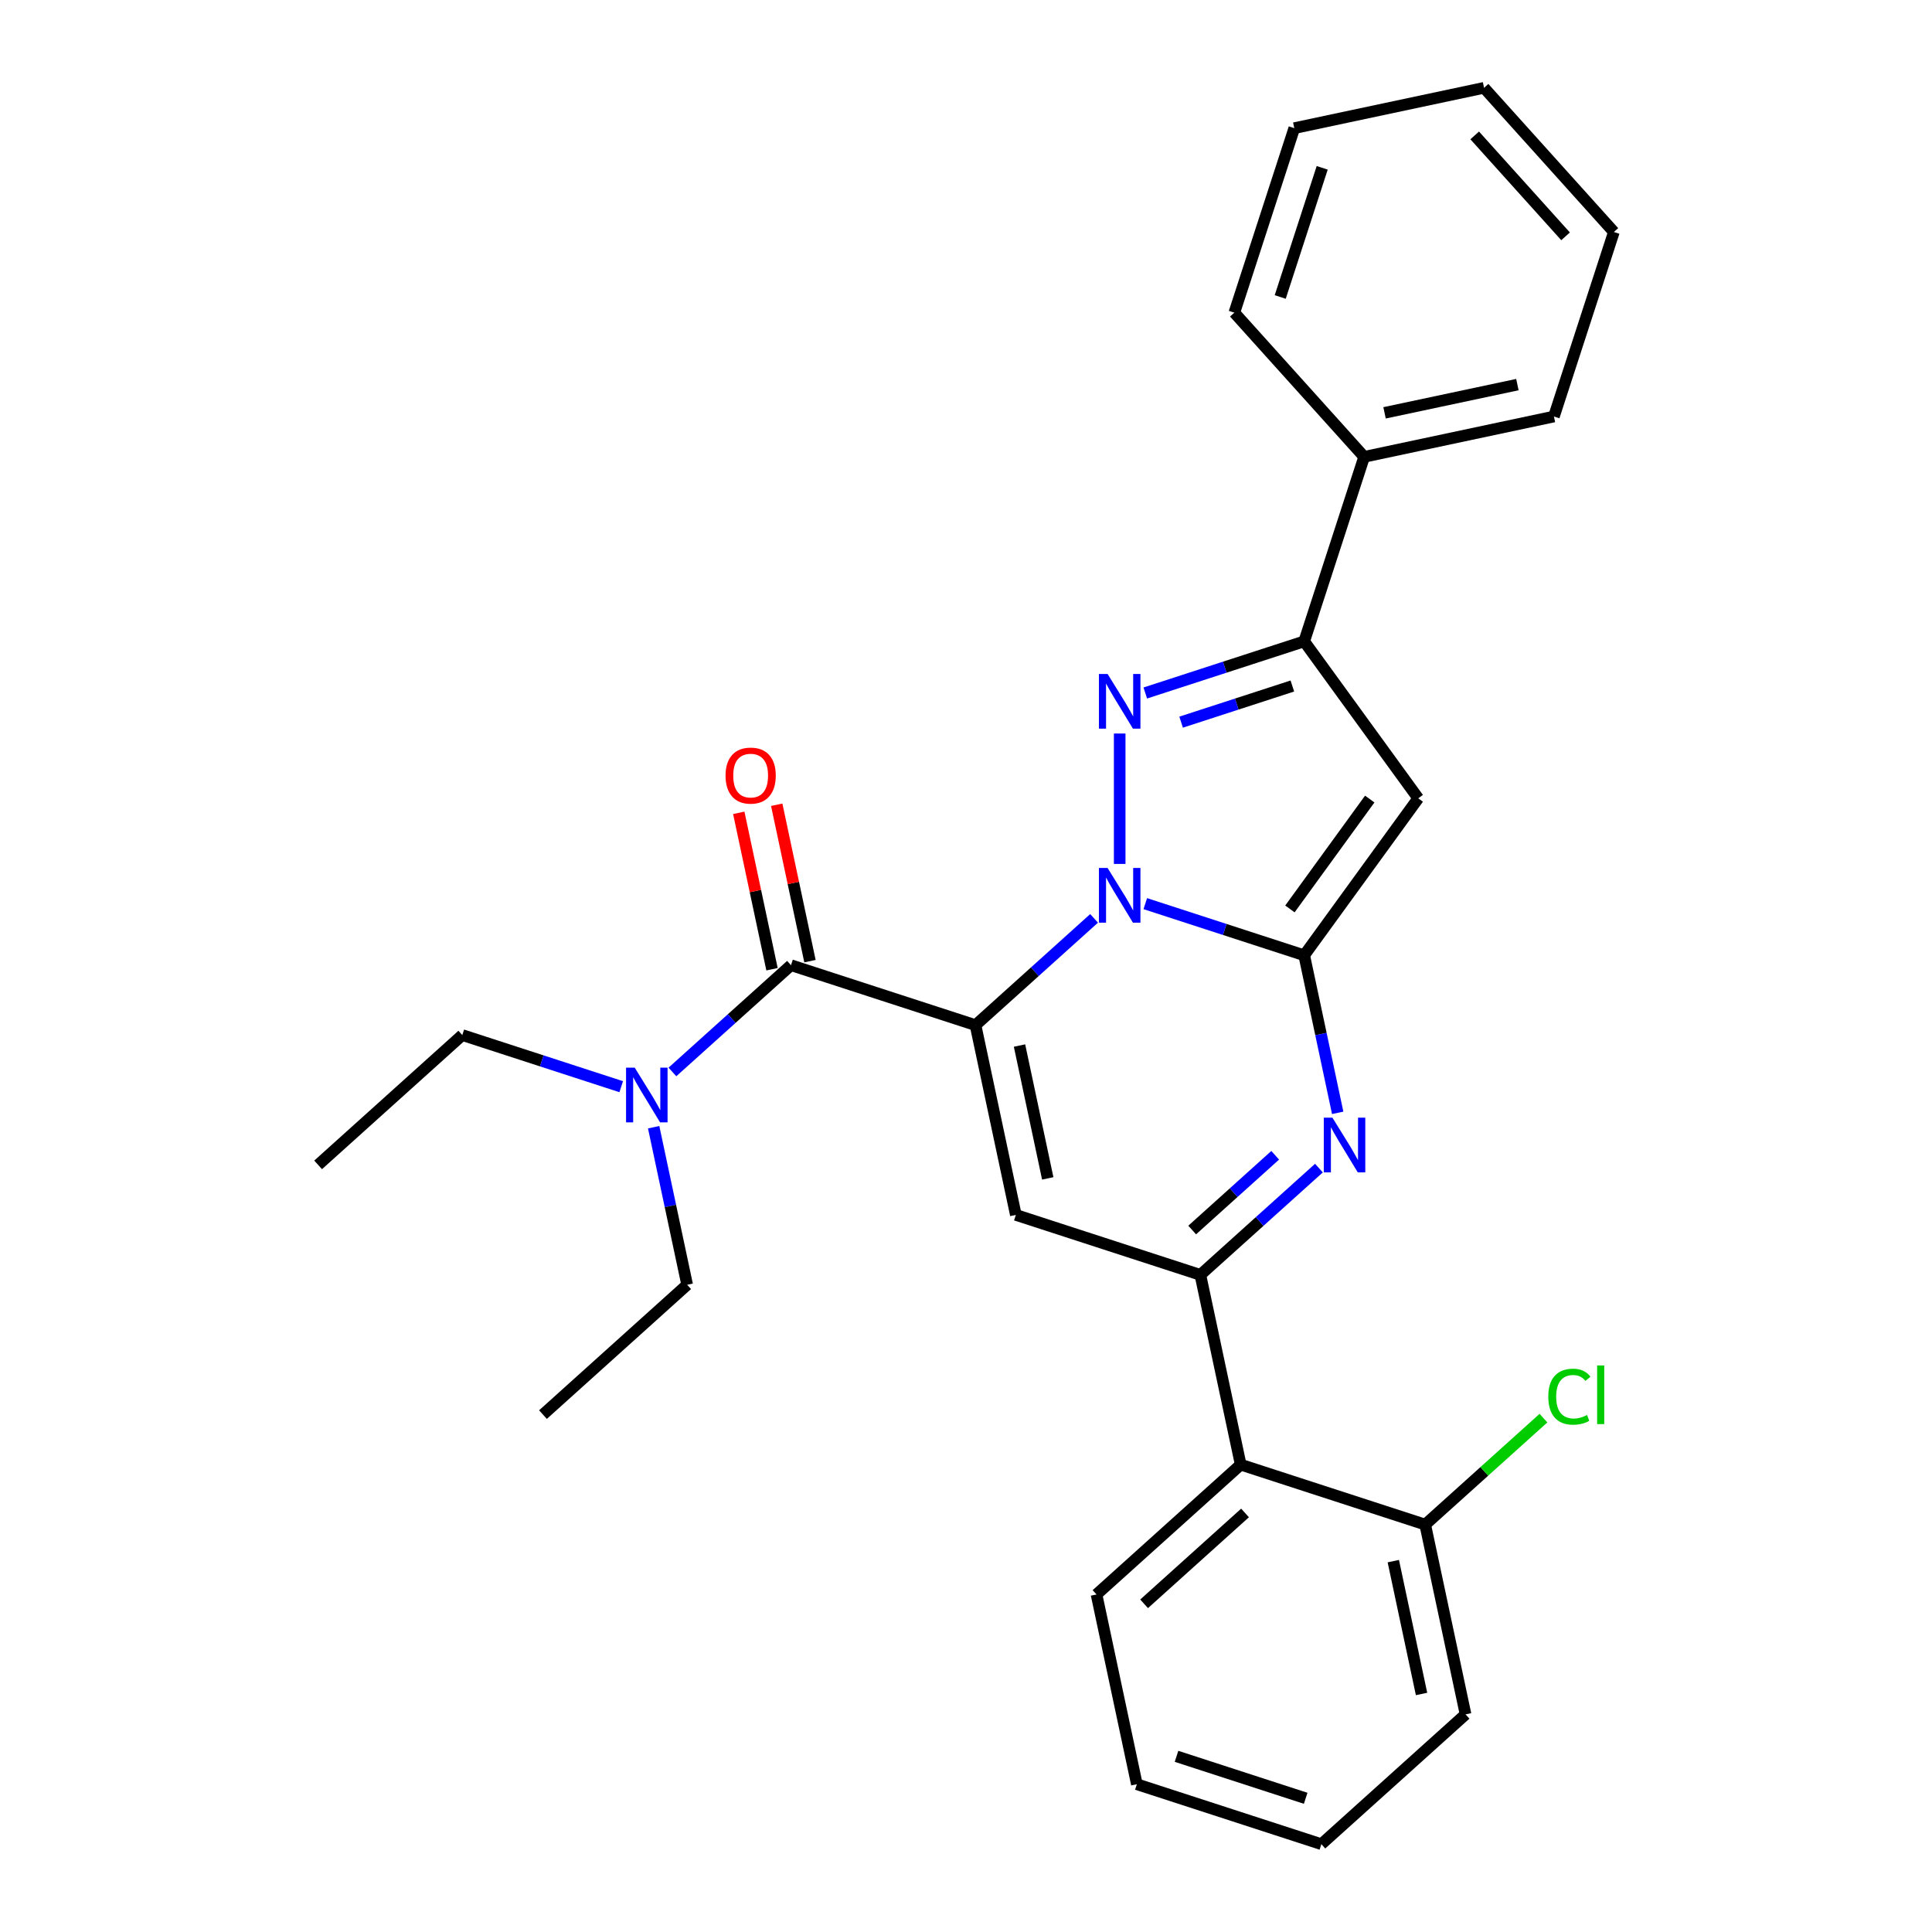 <?xml version='1.0' encoding='iso-8859-1'?>
<svg version='1.1' baseProfile='full'
              xmlns='http://www.w3.org/2000/svg'
                      xmlns:rdkit='http://www.rdkit.org/xml'
                      xmlns:xlink='http://www.w3.org/1999/xlink'
                  xml:space='preserve'
width='1000px' height='1000px' viewBox='0 0 1000 1000'>
<!-- END OF HEADER -->
<rect style='opacity:1.0;fill:#FFFFFF;stroke:none' width='1000' height='1000' x='0' y='0'> </rect>
<path class='bond-0' d='M 239.286,535.745 L 280.413,549.108' style='fill:none;fill-rule:evenodd;stroke:#000000;stroke-width:6px;stroke-linecap:butt;stroke-linejoin:miter;stroke-opacity:1' />
<path class='bond-0' d='M 280.413,549.108 L 321.54,562.471' style='fill:none;fill-rule:evenodd;stroke:#0000FF;stroke-width:6px;stroke-linecap:butt;stroke-linejoin:miter;stroke-opacity:1' />
<path class='bond-1' d='M 239.286,535.745 L 164.66,602.938' style='fill:none;fill-rule:evenodd;stroke:#000000;stroke-width:6px;stroke-linecap:butt;stroke-linejoin:miter;stroke-opacity:1' />
<path class='bond-2' d='M 409.417,499.582 L 378.729,527.214' style='fill:none;fill-rule:evenodd;stroke:#000000;stroke-width:6px;stroke-linecap:butt;stroke-linejoin:miter;stroke-opacity:1' />
<path class='bond-2' d='M 378.729,527.214 L 348.041,554.845' style='fill:none;fill-rule:evenodd;stroke:#0000FF;stroke-width:6px;stroke-linecap:butt;stroke-linejoin:miter;stroke-opacity:1' />
<path class='bond-3' d='M 419.239,497.494 L 410.636,457.017' style='fill:none;fill-rule:evenodd;stroke:#000000;stroke-width:6px;stroke-linecap:butt;stroke-linejoin:miter;stroke-opacity:1' />
<path class='bond-3' d='M 410.636,457.017 L 402.032,416.54' style='fill:none;fill-rule:evenodd;stroke:#FF0000;stroke-width:6px;stroke-linecap:butt;stroke-linejoin:miter;stroke-opacity:1' />
<path class='bond-3' d='M 399.594,501.67 L 390.991,461.193' style='fill:none;fill-rule:evenodd;stroke:#000000;stroke-width:6px;stroke-linecap:butt;stroke-linejoin:miter;stroke-opacity:1' />
<path class='bond-3' d='M 390.991,461.193 L 382.387,420.715' style='fill:none;fill-rule:evenodd;stroke:#FF0000;stroke-width:6px;stroke-linecap:butt;stroke-linejoin:miter;stroke-opacity:1' />
<path class='bond-4' d='M 409.417,499.582 L 504.922,530.613' style='fill:none;fill-rule:evenodd;stroke:#000000;stroke-width:6px;stroke-linecap:butt;stroke-linejoin:miter;stroke-opacity:1' />
<path class='bond-5' d='M 338.334,583.446 L 347.001,624.224' style='fill:none;fill-rule:evenodd;stroke:#0000FF;stroke-width:6px;stroke-linecap:butt;stroke-linejoin:miter;stroke-opacity:1' />
<path class='bond-5' d='M 347.001,624.224 L 355.669,665.001' style='fill:none;fill-rule:evenodd;stroke:#000000;stroke-width:6px;stroke-linecap:butt;stroke-linejoin:miter;stroke-opacity:1' />
<path class='bond-6' d='M 734.078,413.21 L 675.053,331.969' style='fill:none;fill-rule:evenodd;stroke:#000000;stroke-width:6px;stroke-linecap:butt;stroke-linejoin:miter;stroke-opacity:1' />
<path class='bond-7' d='M 734.078,413.21 L 675.053,494.451' style='fill:none;fill-rule:evenodd;stroke:#000000;stroke-width:6px;stroke-linecap:butt;stroke-linejoin:miter;stroke-opacity:1' />
<path class='bond-7' d='M 708.976,413.591 L 667.658,470.46' style='fill:none;fill-rule:evenodd;stroke:#000000;stroke-width:6px;stroke-linecap:butt;stroke-linejoin:miter;stroke-opacity:1' />
<path class='bond-8' d='M 675.053,331.969 L 706.084,236.464' style='fill:none;fill-rule:evenodd;stroke:#000000;stroke-width:6px;stroke-linecap:butt;stroke-linejoin:miter;stroke-opacity:1' />
<path class='bond-9' d='M 675.053,331.969 L 633.925,345.332' style='fill:none;fill-rule:evenodd;stroke:#000000;stroke-width:6px;stroke-linecap:butt;stroke-linejoin:miter;stroke-opacity:1' />
<path class='bond-9' d='M 633.925,345.332 L 592.798,358.695' style='fill:none;fill-rule:evenodd;stroke:#0000FF;stroke-width:6px;stroke-linecap:butt;stroke-linejoin:miter;stroke-opacity:1' />
<path class='bond-9' d='M 668.921,355.078 L 640.132,364.433' style='fill:none;fill-rule:evenodd;stroke:#000000;stroke-width:6px;stroke-linecap:butt;stroke-linejoin:miter;stroke-opacity:1' />
<path class='bond-9' d='M 640.132,364.433 L 611.343,373.787' style='fill:none;fill-rule:evenodd;stroke:#0000FF;stroke-width:6px;stroke-linecap:butt;stroke-linejoin:miter;stroke-opacity:1' />
<path class='bond-10' d='M 579.548,379.67 L 579.548,447.166' style='fill:none;fill-rule:evenodd;stroke:#0000FF;stroke-width:6px;stroke-linecap:butt;stroke-linejoin:miter;stroke-opacity:1' />
<path class='bond-11' d='M 675.053,494.451 L 633.925,481.088' style='fill:none;fill-rule:evenodd;stroke:#000000;stroke-width:6px;stroke-linecap:butt;stroke-linejoin:miter;stroke-opacity:1' />
<path class='bond-11' d='M 633.925,481.088 L 592.798,467.725' style='fill:none;fill-rule:evenodd;stroke:#0000FF;stroke-width:6px;stroke-linecap:butt;stroke-linejoin:miter;stroke-opacity:1' />
<path class='bond-12' d='M 675.053,494.451 L 683.72,535.228' style='fill:none;fill-rule:evenodd;stroke:#000000;stroke-width:6px;stroke-linecap:butt;stroke-linejoin:miter;stroke-opacity:1' />
<path class='bond-12' d='M 683.72,535.228 L 692.388,576.006' style='fill:none;fill-rule:evenodd;stroke:#0000FF;stroke-width:6px;stroke-linecap:butt;stroke-linejoin:miter;stroke-opacity:1' />
<path class='bond-13' d='M 566.297,475.35 L 535.609,502.982' style='fill:none;fill-rule:evenodd;stroke:#0000FF;stroke-width:6px;stroke-linecap:butt;stroke-linejoin:miter;stroke-opacity:1' />
<path class='bond-13' d='M 535.609,502.982 L 504.922,530.613' style='fill:none;fill-rule:evenodd;stroke:#000000;stroke-width:6px;stroke-linecap:butt;stroke-linejoin:miter;stroke-opacity:1' />
<path class='bond-14' d='M 504.922,530.613 L 525.8,628.839' style='fill:none;fill-rule:evenodd;stroke:#000000;stroke-width:6px;stroke-linecap:butt;stroke-linejoin:miter;stroke-opacity:1' />
<path class='bond-14' d='M 527.698,541.171 L 542.313,609.929' style='fill:none;fill-rule:evenodd;stroke:#000000;stroke-width:6px;stroke-linecap:butt;stroke-linejoin:miter;stroke-opacity:1' />
<path class='bond-15' d='M 525.8,628.839 L 621.305,659.87' style='fill:none;fill-rule:evenodd;stroke:#000000;stroke-width:6px;stroke-linecap:butt;stroke-linejoin:miter;stroke-opacity:1' />
<path class='bond-16' d='M 621.305,659.87 L 642.183,758.095' style='fill:none;fill-rule:evenodd;stroke:#000000;stroke-width:6px;stroke-linecap:butt;stroke-linejoin:miter;stroke-opacity:1' />
<path class='bond-17' d='M 621.305,659.87 L 651.993,632.238' style='fill:none;fill-rule:evenodd;stroke:#000000;stroke-width:6px;stroke-linecap:butt;stroke-linejoin:miter;stroke-opacity:1' />
<path class='bond-17' d='M 651.993,632.238 L 682.68,604.607' style='fill:none;fill-rule:evenodd;stroke:#0000FF;stroke-width:6px;stroke-linecap:butt;stroke-linejoin:miter;stroke-opacity:1' />
<path class='bond-17' d='M 617.072,636.655 L 638.554,617.313' style='fill:none;fill-rule:evenodd;stroke:#000000;stroke-width:6px;stroke-linecap:butt;stroke-linejoin:miter;stroke-opacity:1' />
<path class='bond-17' d='M 638.554,617.313 L 660.035,597.971' style='fill:none;fill-rule:evenodd;stroke:#0000FF;stroke-width:6px;stroke-linecap:butt;stroke-linejoin:miter;stroke-opacity:1' />
<path class='bond-18' d='M 642.183,758.095 L 567.557,825.289' style='fill:none;fill-rule:evenodd;stroke:#000000;stroke-width:6px;stroke-linecap:butt;stroke-linejoin:miter;stroke-opacity:1' />
<path class='bond-18' d='M 644.428,783.099 L 592.189,830.135' style='fill:none;fill-rule:evenodd;stroke:#000000;stroke-width:6px;stroke-linecap:butt;stroke-linejoin:miter;stroke-opacity:1' />
<path class='bond-19' d='M 642.183,758.095 L 737.688,789.126' style='fill:none;fill-rule:evenodd;stroke:#000000;stroke-width:6px;stroke-linecap:butt;stroke-linejoin:miter;stroke-opacity:1' />
<path class='bond-20' d='M 567.557,825.289 L 588.435,923.514' style='fill:none;fill-rule:evenodd;stroke:#000000;stroke-width:6px;stroke-linecap:butt;stroke-linejoin:miter;stroke-opacity:1' />
<path class='bond-21' d='M 737.688,789.126 L 758.566,887.352' style='fill:none;fill-rule:evenodd;stroke:#000000;stroke-width:6px;stroke-linecap:butt;stroke-linejoin:miter;stroke-opacity:1' />
<path class='bond-21' d='M 721.174,808.036 L 735.789,876.794' style='fill:none;fill-rule:evenodd;stroke:#000000;stroke-width:6px;stroke-linecap:butt;stroke-linejoin:miter;stroke-opacity:1' />
<path class='bond-22' d='M 737.688,789.126 L 768.286,761.576' style='fill:none;fill-rule:evenodd;stroke:#000000;stroke-width:6px;stroke-linecap:butt;stroke-linejoin:miter;stroke-opacity:1' />
<path class='bond-22' d='M 768.286,761.576 L 798.884,734.026' style='fill:none;fill-rule:evenodd;stroke:#00CC00;stroke-width:6px;stroke-linecap:butt;stroke-linejoin:miter;stroke-opacity:1' />
<path class='bond-23' d='M 588.435,923.514 L 683.94,954.545' style='fill:none;fill-rule:evenodd;stroke:#000000;stroke-width:6px;stroke-linecap:butt;stroke-linejoin:miter;stroke-opacity:1' />
<path class='bond-23' d='M 608.967,909.068 L 675.82,930.79' style='fill:none;fill-rule:evenodd;stroke:#000000;stroke-width:6px;stroke-linecap:butt;stroke-linejoin:miter;stroke-opacity:1' />
<path class='bond-24' d='M 706.084,236.464 L 804.309,215.586' style='fill:none;fill-rule:evenodd;stroke:#000000;stroke-width:6px;stroke-linecap:butt;stroke-linejoin:miter;stroke-opacity:1' />
<path class='bond-24' d='M 716.642,213.687 L 785.4,199.072' style='fill:none;fill-rule:evenodd;stroke:#000000;stroke-width:6px;stroke-linecap:butt;stroke-linejoin:miter;stroke-opacity:1' />
<path class='bond-25' d='M 706.084,236.464 L 638.89,161.838' style='fill:none;fill-rule:evenodd;stroke:#000000;stroke-width:6px;stroke-linecap:butt;stroke-linejoin:miter;stroke-opacity:1' />
<path class='bond-26' d='M 804.309,215.586 L 835.34,120.081' style='fill:none;fill-rule:evenodd;stroke:#000000;stroke-width:6px;stroke-linecap:butt;stroke-linejoin:miter;stroke-opacity:1' />
<path class='bond-27' d='M 638.89,161.838 L 669.921,66.333' style='fill:none;fill-rule:evenodd;stroke:#000000;stroke-width:6px;stroke-linecap:butt;stroke-linejoin:miter;stroke-opacity:1' />
<path class='bond-27' d='M 662.646,153.718 L 684.368,86.865' style='fill:none;fill-rule:evenodd;stroke:#000000;stroke-width:6px;stroke-linecap:butt;stroke-linejoin:miter;stroke-opacity:1' />
<path class='bond-28' d='M 835.34,120.081 L 768.147,45.455' style='fill:none;fill-rule:evenodd;stroke:#000000;stroke-width:6px;stroke-linecap:butt;stroke-linejoin:miter;stroke-opacity:1' />
<path class='bond-28' d='M 810.336,122.326 L 763.3,70.087' style='fill:none;fill-rule:evenodd;stroke:#000000;stroke-width:6px;stroke-linecap:butt;stroke-linejoin:miter;stroke-opacity:1' />
<path class='bond-29' d='M 669.921,66.333 L 768.147,45.455' style='fill:none;fill-rule:evenodd;stroke:#000000;stroke-width:6px;stroke-linecap:butt;stroke-linejoin:miter;stroke-opacity:1' />
<path class='bond-30' d='M 758.566,887.352 L 683.94,954.545' style='fill:none;fill-rule:evenodd;stroke:#000000;stroke-width:6px;stroke-linecap:butt;stroke-linejoin:miter;stroke-opacity:1' />
<path class='bond-31' d='M 355.669,665.001 L 281.043,732.195' style='fill:none;fill-rule:evenodd;stroke:#000000;stroke-width:6px;stroke-linecap:butt;stroke-linejoin:miter;stroke-opacity:1' />
<path  class='atom-2' d='M 328.531 552.616
L 337.811 567.616
Q 338.731 569.096, 340.211 571.776
Q 341.691 574.456, 341.771 574.616
L 341.771 552.616
L 345.531 552.616
L 345.531 580.936
L 341.651 580.936
L 331.691 564.536
Q 330.531 562.616, 329.291 560.416
Q 328.091 558.216, 327.731 557.536
L 327.731 580.936
L 324.051 580.936
L 324.051 552.616
L 328.531 552.616
' fill='#0000FF'/>
<path  class='atom-3' d='M 375.538 401.437
Q 375.538 394.637, 378.898 390.837
Q 382.258 387.037, 388.538 387.037
Q 394.818 387.037, 398.178 390.837
Q 401.538 394.637, 401.538 401.437
Q 401.538 408.317, 398.138 412.237
Q 394.738 416.117, 388.538 416.117
Q 382.298 416.117, 378.898 412.237
Q 375.538 408.357, 375.538 401.437
M 388.538 412.917
Q 392.858 412.917, 395.178 410.037
Q 397.538 407.117, 397.538 401.437
Q 397.538 395.877, 395.178 393.077
Q 392.858 390.237, 388.538 390.237
Q 384.218 390.237, 381.858 393.037
Q 379.538 395.837, 379.538 401.437
Q 379.538 407.157, 381.858 410.037
Q 384.218 412.917, 388.538 412.917
' fill='#FF0000'/>
<path  class='atom-7' d='M 573.288 348.84
L 582.568 363.84
Q 583.488 365.32, 584.968 368
Q 586.448 370.68, 586.528 370.84
L 586.528 348.84
L 590.288 348.84
L 590.288 377.16
L 586.408 377.16
L 576.448 360.76
Q 575.288 358.84, 574.048 356.64
Q 572.848 354.44, 572.488 353.76
L 572.488 377.16
L 568.808 377.16
L 568.808 348.84
L 573.288 348.84
' fill='#0000FF'/>
<path  class='atom-9' d='M 573.288 449.26
L 582.568 464.26
Q 583.488 465.74, 584.968 468.42
Q 586.448 471.1, 586.528 471.26
L 586.528 449.26
L 590.288 449.26
L 590.288 477.58
L 586.408 477.58
L 576.448 461.18
Q 575.288 459.26, 574.048 457.06
Q 572.848 454.86, 572.488 454.18
L 572.488 477.58
L 568.808 477.58
L 568.808 449.26
L 573.288 449.26
' fill='#0000FF'/>
<path  class='atom-13' d='M 689.671 578.516
L 698.951 593.516
Q 699.871 594.996, 701.351 597.676
Q 702.831 600.356, 702.911 600.516
L 702.911 578.516
L 706.671 578.516
L 706.671 606.836
L 702.791 606.836
L 692.831 590.436
Q 691.671 588.516, 690.431 586.316
Q 689.231 584.116, 688.871 583.436
L 688.871 606.836
L 685.191 606.836
L 685.191 578.516
L 689.671 578.516
' fill='#0000FF'/>
<path  class='atom-26' d='M 801.394 722.913
Q 801.394 715.873, 804.674 712.193
Q 807.994 708.473, 814.274 708.473
Q 820.114 708.473, 823.234 712.593
L 820.594 714.753
Q 818.314 711.753, 814.274 711.753
Q 809.994 711.753, 807.714 714.633
Q 805.474 717.473, 805.474 722.913
Q 805.474 728.513, 807.794 731.393
Q 810.154 734.273, 814.714 734.273
Q 817.834 734.273, 821.474 732.393
L 822.594 735.393
Q 821.114 736.353, 818.874 736.913
Q 816.634 737.473, 814.154 737.473
Q 807.994 737.473, 804.674 733.713
Q 801.394 729.953, 801.394 722.913
' fill='#00CC00'/>
<path  class='atom-26' d='M 826.674 706.753
L 830.354 706.753
L 830.354 737.113
L 826.674 737.113
L 826.674 706.753
' fill='#00CC00'/>
</svg>
